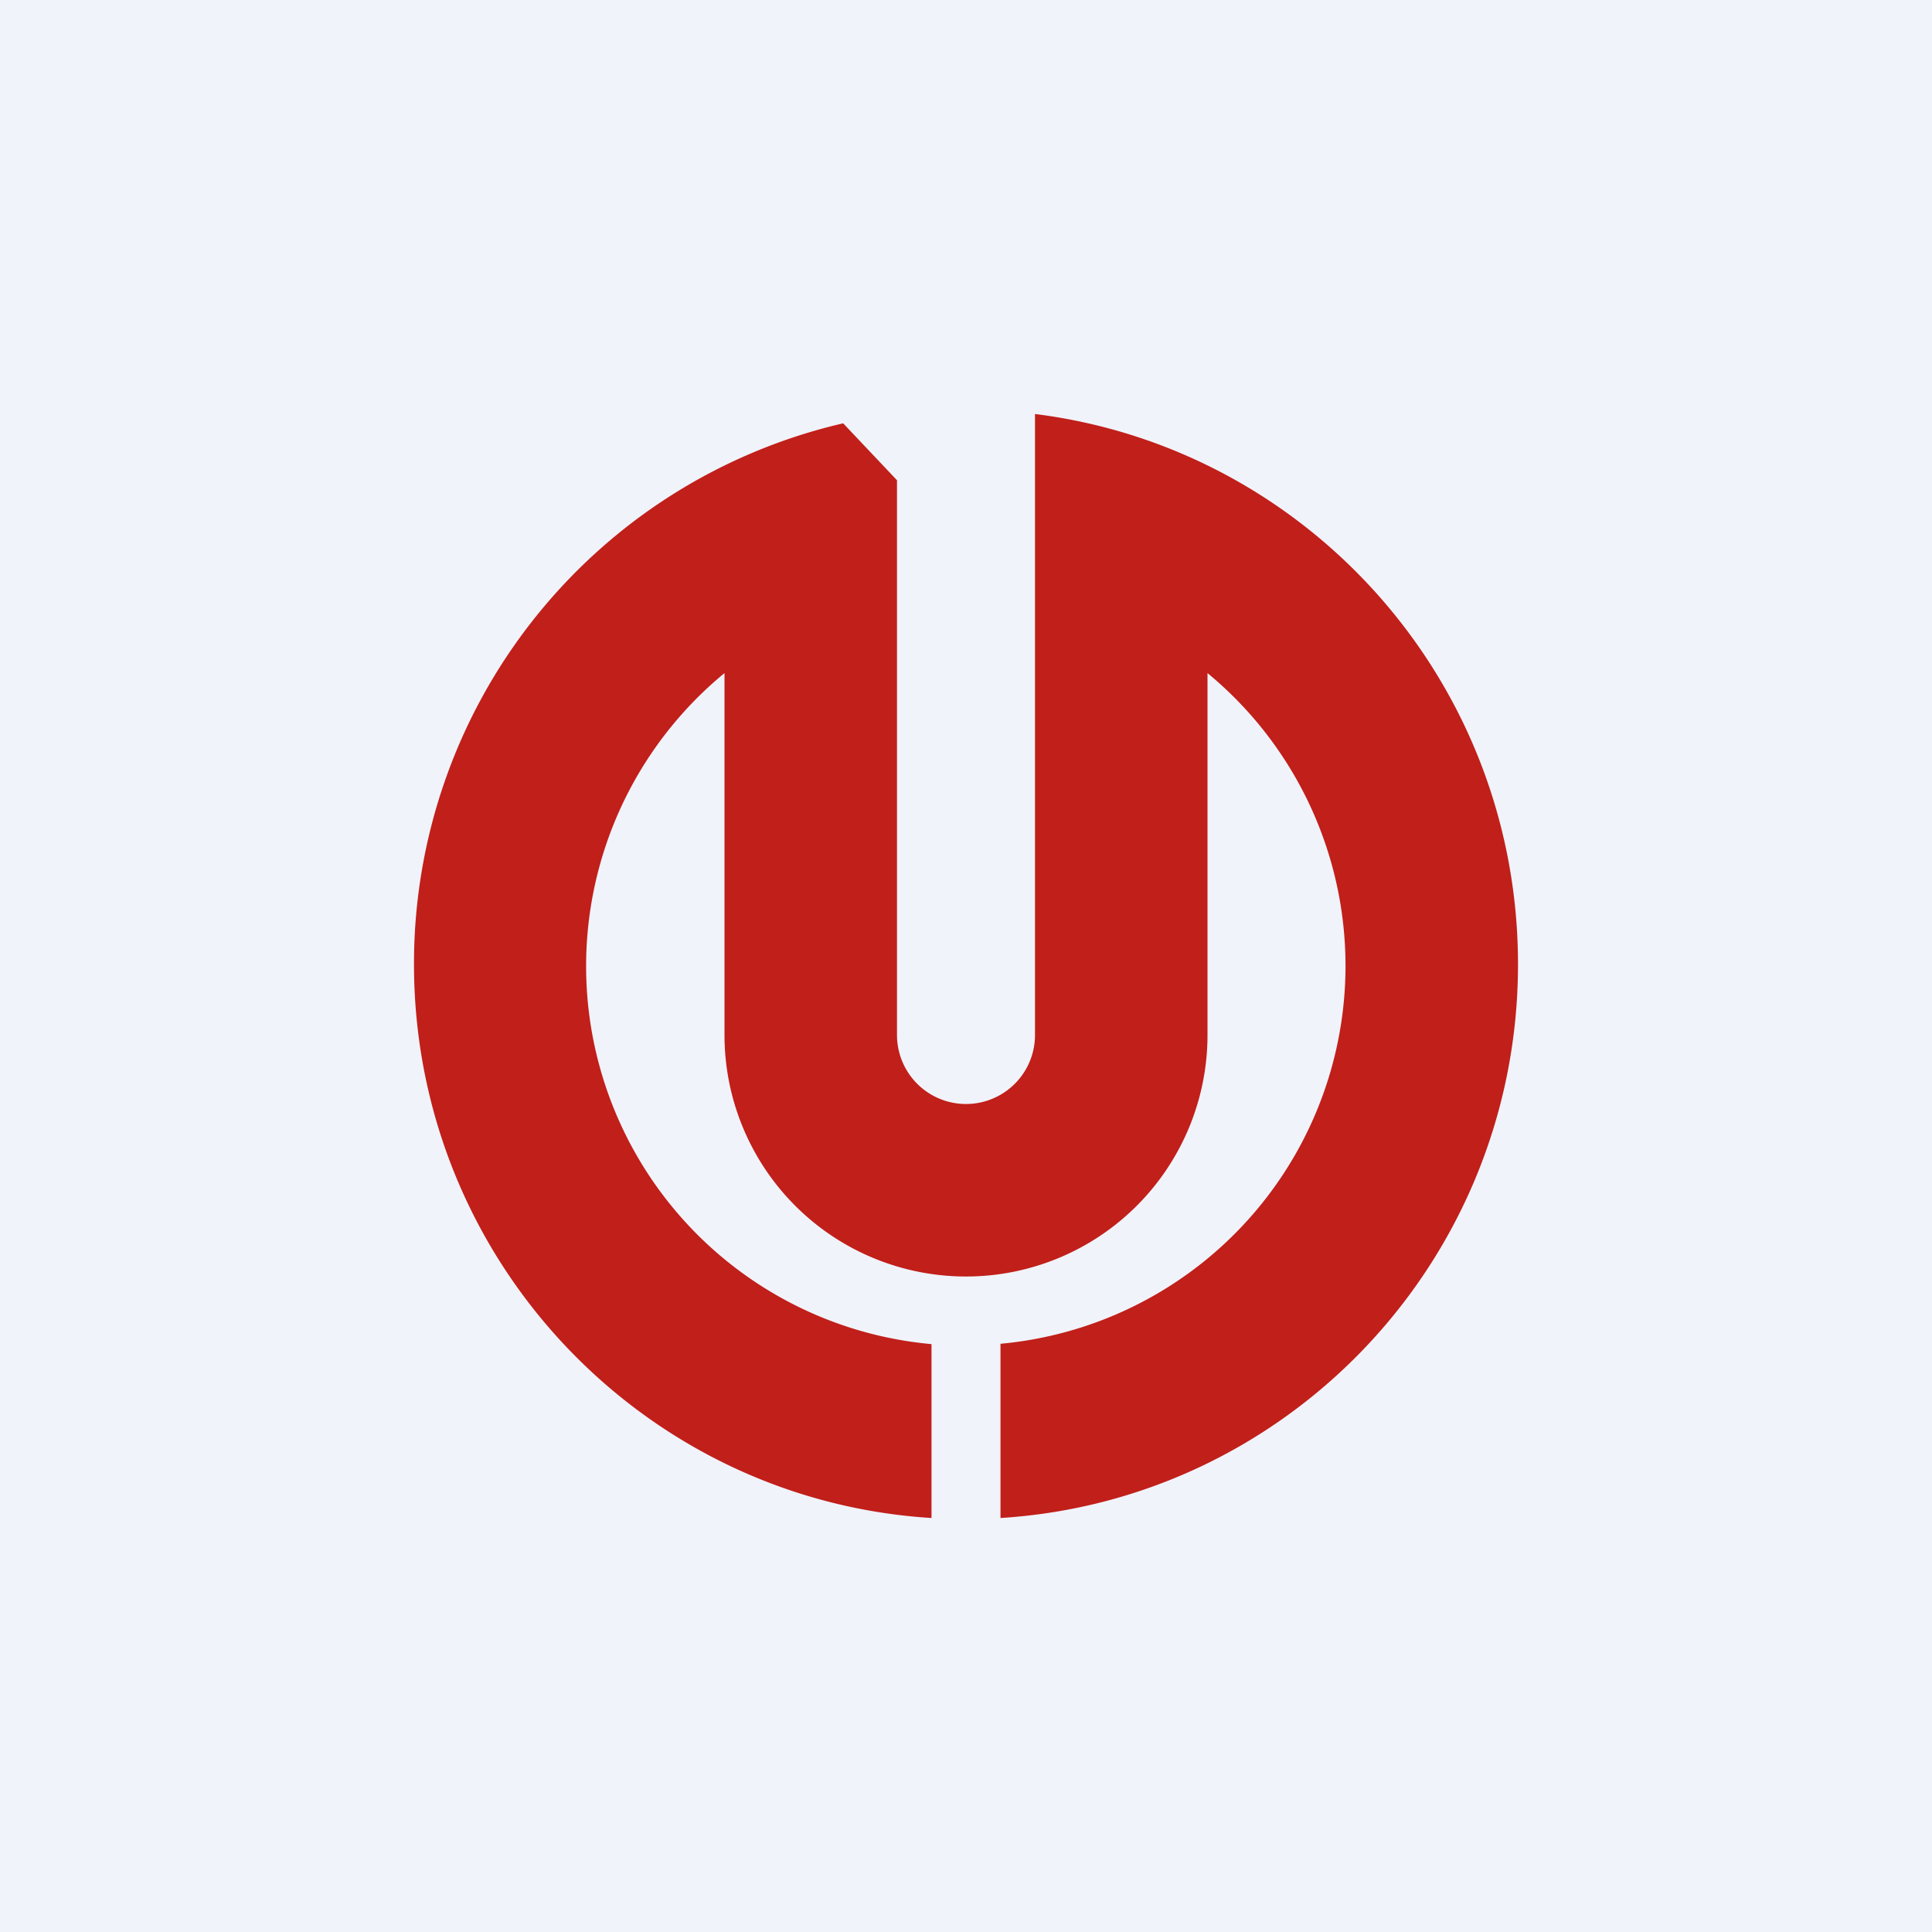 <!-- by TradingView --><svg width="56" height="56" viewBox="0 0 56 56" xmlns="http://www.w3.org/2000/svg"><path fill="#F0F3FA" d="M0 0h56v56H0z"/><path d="M24.44 12.27A16.07 16.07 0 0 0 12 27.95c0 8.54 6.63 15.53 15 16.05v-5.04a11 11 0 0 1-6-19.45V30a7 7 0 1 0 14 0V19.51a11 11 0 0 1-6 19.44V44c8.37-.52 15-7.5 15-16.05 0-8.2-6.1-14.96-14-15.95v18a2 2 0 0 1-4 0V13.92l-1.56-1.65Z" fill="#C11F1A"/></svg>